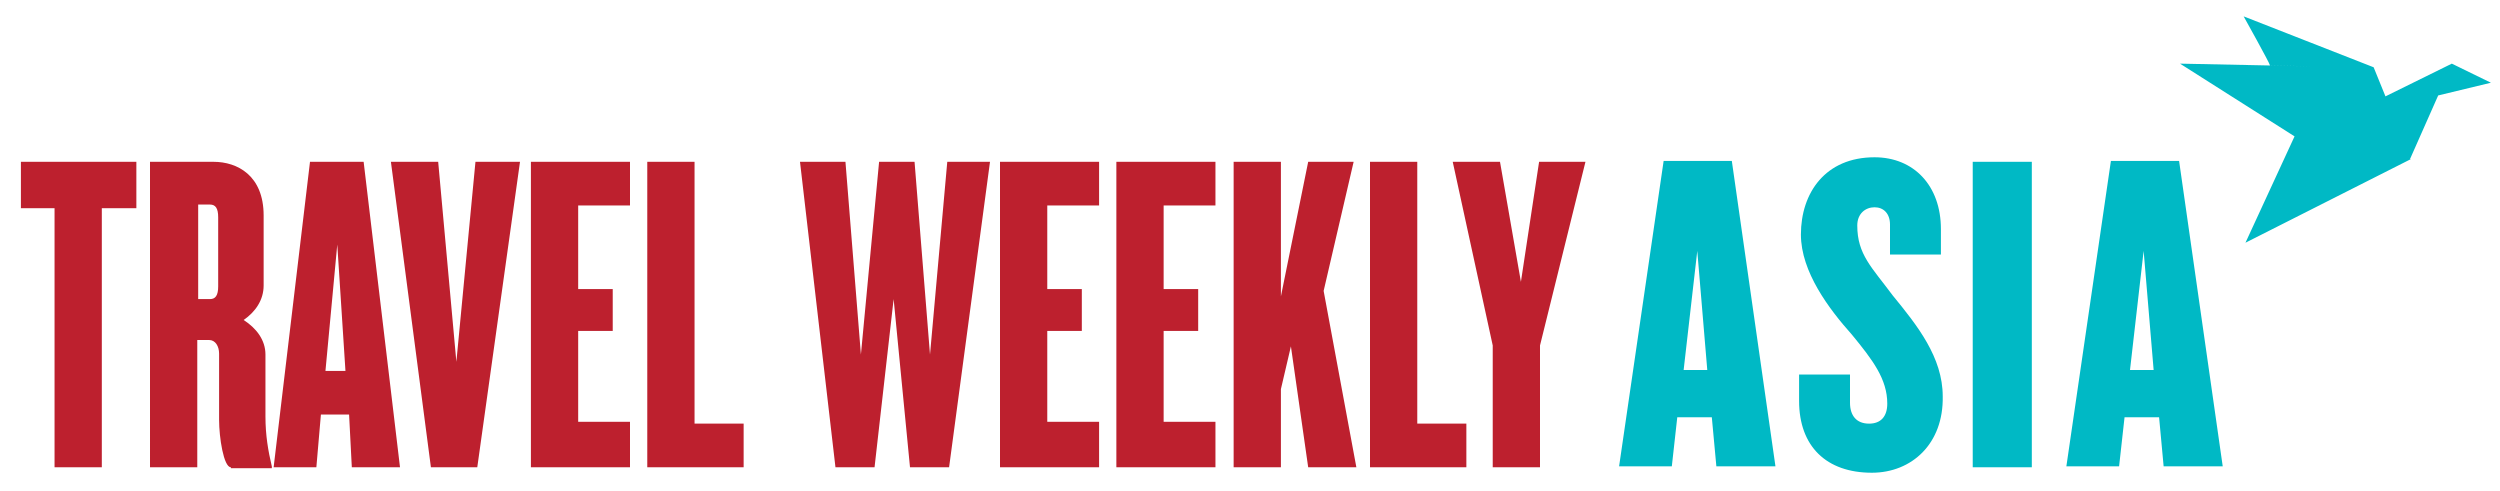 <svg xmlns="http://www.w3.org/2000/svg" xml:space="preserve" id="Layer_1" x="0" y="0" style="enable-background:new 0 0 275 54" viewBox="0 0 275 54">  <style type="text/css">.st0{fill:#bd202e}.st1{fill:#00b9c5}</style>  <path d="M11.2 22.9v28.5H6V22.9H2.3v-5.1H15v5.1h-3.8zM25.4 51.4c-.8 0-1.3-3.3-1.3-5.2v-7.3c0-.8-.4-1.5-1.1-1.5h-1.3v14h-5.2V17.8h7c2.6 0 5.5 1.5 5.5 5.9v7.7c0 1.6-.9 2.9-2.2 3.8 1.4.9 2.4 2.2 2.4 3.8v6.8c0 2.1.3 3.8.7 5.5v.2h-4.5zM24 23.9c0-1-.3-1.4-.9-1.4h-1.3v10.4h1.3c.6 0 .9-.4.9-1.4v-7.6zM38.7 51.4l-.3-5.8h-3.1l-.5 5.8h-4.7l4-33.6H40l4 33.6h-5.3zm-1.6-24.5-1.3 13.9H38l-.9-13.9zM52.5 51.4h-5.1L43 17.8h5.2l2 22 2.1-22h4.9l-4.7 33.6zM58.4 51.4V17.8h10.9v4.8h-5.7v9.2h3.8v4.6h-3.8v10h5.7v5H58.4zM71.2 51.4V17.8h5.2v28.8h5.4v4.8H71.2zM104.4 51.4h-4.3l-1.8-18.5-2.1 18.5h-4.3L88 17.8h5L94.7 39l2-21.2h3.9l1.7 21.2 1.9-21.2h4.7l-4.5 33.6zM110 51.4V17.8h10.9v4.8h-5.7v9.2h3.8v4.6h-3.8v10h5.7v5H110zM122.8 51.4V17.8h10.9v4.8H128v9.2h3.8v4.6H128v10h5.7v5h-10.9zM143.9 51.4 142 38.1l-1.1 4.7v8.6h-5.2V17.8h5.2v14.8l3-14.8h5L145.6 32l3.6 19.4h-5.3zM150.7 51.4V17.8h5.2v28.8h5.4v4.8h-10.6zM169.4 38v13.4h-5.2V38l-4.4-20.2h5.2l2.3 13.2 2-13.2h5.1l-5 20.2z" class="st0"></path>  <path d="m188.8 51.3-.5-5.4h-3.8l-.6 5.4h-5.8l4.9-33.6h7.5l4.8 33.6h-6.5zm-2.1-23.7-1.5 13.1h2.6l-1.1-13.1zM205.9 52c-5 0-8-2.9-8-7.9v-2.9h5.6v3.1c0 1.4.7 2.3 2.1 2.3 1.3 0 2-.8 2-2.2 0-2.7-1.6-4.8-3.9-7.6-2.5-2.8-5.6-6.9-5.6-11 0-4.6 2.7-8.5 8.1-8.5 4.3 0 7.3 3.1 7.3 7.9V28h-5.6v-3.3c0-1.2-.7-1.9-1.7-1.9s-1.9.7-1.9 2c0 3.2 1.6 4.6 3.9 7.7 2.7 3.3 5.5 6.8 5.5 11.1.1 5.2-3.4 8.4-7.8 8.4zM217 51.3V17.8h6.5v33.6H217zM238 51.3l-.5-5.4h-3.8l-.6 5.4h-5.8l4.9-33.6h7.5l4.8 33.6H238zm-2.2-23.7-1.5 13.1h2.6l-1.1-13.1zM268.2 10.5l5.8-1.4-4.3-2.1-7.3 3.6-1.3-3.2-14.3-5.6s2.9 5.2 2.9 5.4l4.7.1-14.6-.3 12.6 8-5.4 11.7 18.2-9.2h-.1l3.1-7z" class="st1"></path>  <path d="M-9.3 18.2" style="fill:none;stroke:#231f20;stroke-miterlimit:10"></path></svg>